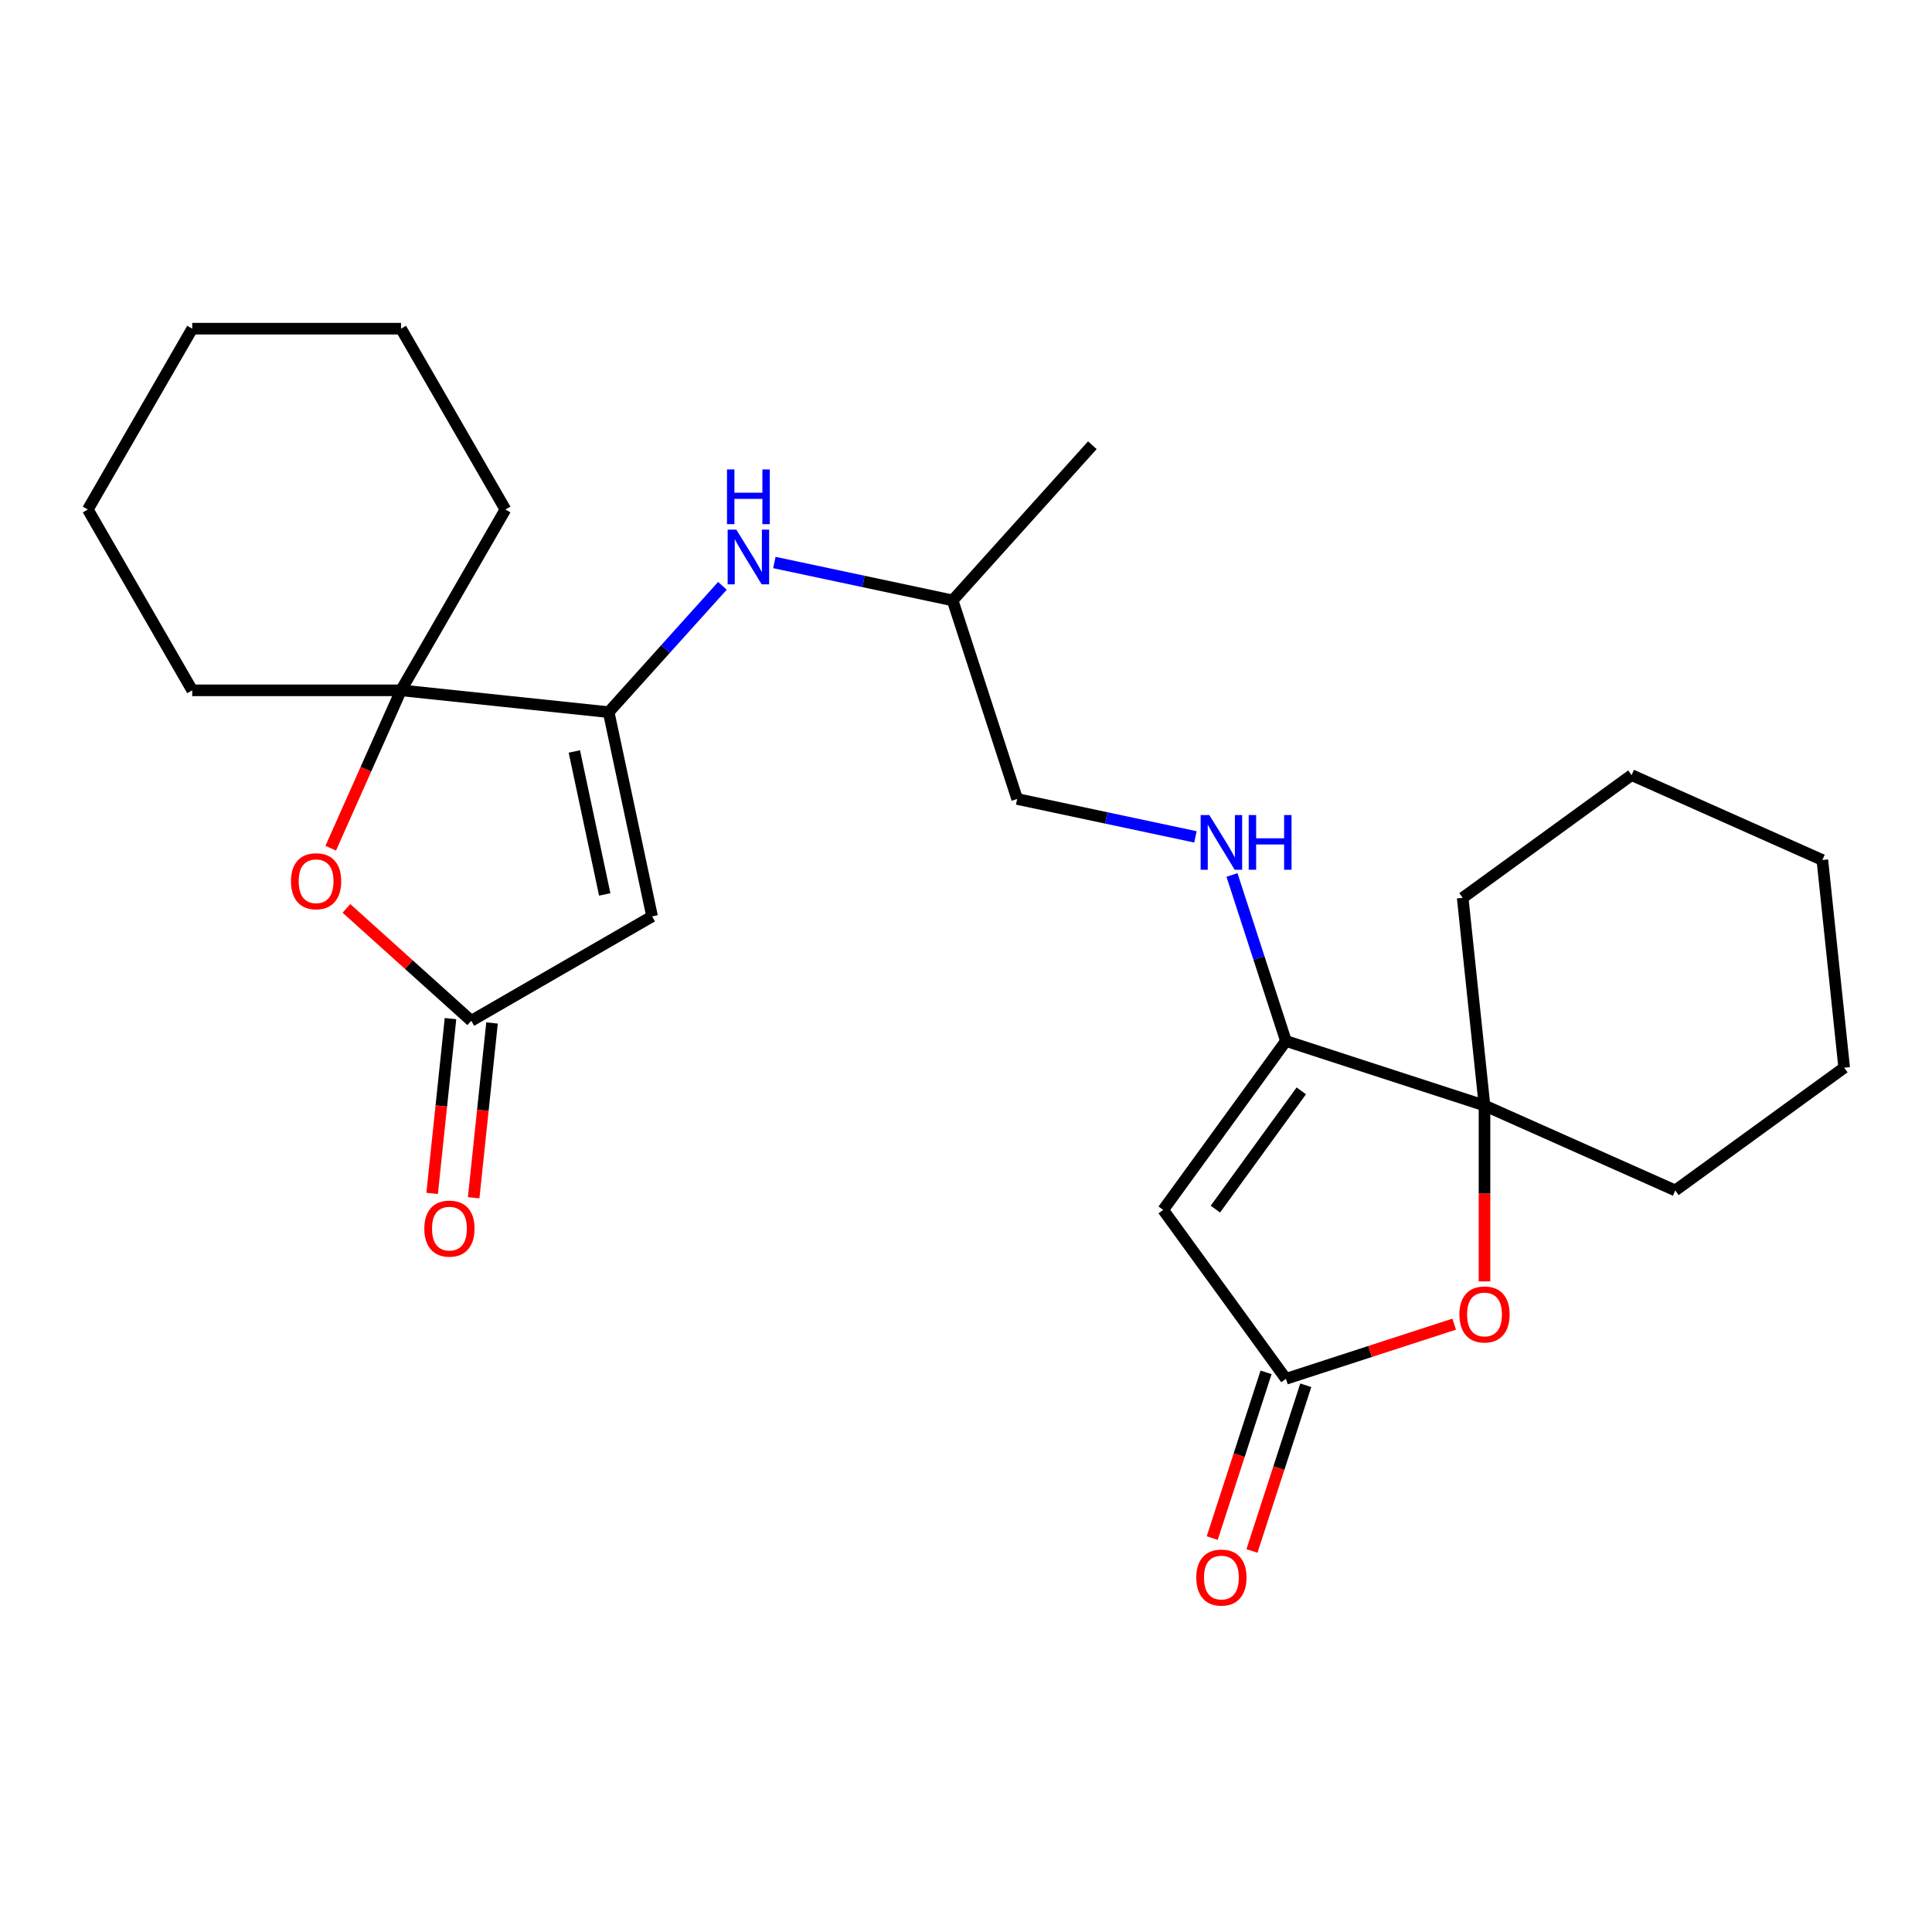 <?xml version='1.0' encoding='iso-8859-1'?>
<svg version='1.1' baseProfile='full'
              xmlns='http://www.w3.org/2000/svg'
                      xmlns:rdkit='http://www.rdkit.org/xml'
                      xmlns:xlink='http://www.w3.org/1999/xlink'
                  xml:space='preserve'
width='1000px' height='1000px' viewBox='0 0 1000 1000'>
<!-- END OF HEADER -->
<rect style='opacity:1.0;fill:#FFFFFF;stroke:none' width='1000' height='1000' x='0' y='0'> </rect>
<path class='bond-0' d='M 315.052,368.609 L 337.522,474.323' style='fill:none;fill-rule:evenodd;stroke:#000000;stroke-width:6px;stroke-linecap:butt;stroke-linejoin:miter;stroke-opacity:1' />
<path class='bond-0' d='M 297.28,388.96 L 313.009,462.96' style='fill:none;fill-rule:evenodd;stroke:#000000;stroke-width:6px;stroke-linecap:butt;stroke-linejoin:miter;stroke-opacity:1' />
<path class='bond-5' d='M 315.052,368.609 L 207.568,357.312' style='fill:none;fill-rule:evenodd;stroke:#000000;stroke-width:6px;stroke-linecap:butt;stroke-linejoin:miter;stroke-opacity:1' />
<path class='bond-9' d='M 315.052,368.609 L 344.49,335.915' style='fill:none;fill-rule:evenodd;stroke:#000000;stroke-width:6px;stroke-linecap:butt;stroke-linejoin:miter;stroke-opacity:1' />
<path class='bond-9' d='M 344.49,335.915 L 373.927,303.222' style='fill:none;fill-rule:evenodd;stroke:#0000FF;stroke-width:6px;stroke-linecap:butt;stroke-linejoin:miter;stroke-opacity:1' />
<path class='bond-3' d='M 337.522,474.323 L 243.926,528.361' style='fill:none;fill-rule:evenodd;stroke:#000000;stroke-width:6px;stroke-linecap:butt;stroke-linejoin:miter;stroke-opacity:1' />
<path class='bond-1' d='M 602.066,626.241 L 665.592,538.806' style='fill:none;fill-rule:evenodd;stroke:#000000;stroke-width:6px;stroke-linecap:butt;stroke-linejoin:miter;stroke-opacity:1' />
<path class='bond-1' d='M 629.082,625.831 L 673.55,564.626' style='fill:none;fill-rule:evenodd;stroke:#000000;stroke-width:6px;stroke-linecap:butt;stroke-linejoin:miter;stroke-opacity:1' />
<path class='bond-4' d='M 602.066,626.241 L 665.592,713.676' style='fill:none;fill-rule:evenodd;stroke:#000000;stroke-width:6px;stroke-linecap:butt;stroke-linejoin:miter;stroke-opacity:1' />
<path class='bond-2' d='M 665.592,538.806 L 651.633,495.844' style='fill:none;fill-rule:evenodd;stroke:#000000;stroke-width:6px;stroke-linecap:butt;stroke-linejoin:miter;stroke-opacity:1' />
<path class='bond-2' d='M 651.633,495.844 L 637.673,452.882' style='fill:none;fill-rule:evenodd;stroke:#0000FF;stroke-width:6px;stroke-linecap:butt;stroke-linejoin:miter;stroke-opacity:1' />
<path class='bond-8' d='M 665.592,538.806 L 768.378,572.203' style='fill:none;fill-rule:evenodd;stroke:#000000;stroke-width:6px;stroke-linecap:butt;stroke-linejoin:miter;stroke-opacity:1' />
<path class='bond-12' d='M 233.178,527.231 L 228.424,572.462' style='fill:none;fill-rule:evenodd;stroke:#000000;stroke-width:6px;stroke-linecap:butt;stroke-linejoin:miter;stroke-opacity:1' />
<path class='bond-12' d='M 228.424,572.462 L 223.67,617.693' style='fill:none;fill-rule:evenodd;stroke:#FF0000;stroke-width:6px;stroke-linecap:butt;stroke-linejoin:miter;stroke-opacity:1' />
<path class='bond-12' d='M 254.674,529.491 L 249.92,574.722' style='fill:none;fill-rule:evenodd;stroke:#000000;stroke-width:6px;stroke-linecap:butt;stroke-linejoin:miter;stroke-opacity:1' />
<path class='bond-12' d='M 249.92,574.722 L 245.166,619.953' style='fill:none;fill-rule:evenodd;stroke:#FF0000;stroke-width:6px;stroke-linecap:butt;stroke-linejoin:miter;stroke-opacity:1' />
<path class='bond-26' d='M 243.926,528.361 L 211.619,499.272' style='fill:none;fill-rule:evenodd;stroke:#000000;stroke-width:6px;stroke-linecap:butt;stroke-linejoin:miter;stroke-opacity:1' />
<path class='bond-26' d='M 211.619,499.272 L 179.312,470.182' style='fill:none;fill-rule:evenodd;stroke:#FF0000;stroke-width:6px;stroke-linecap:butt;stroke-linejoin:miter;stroke-opacity:1' />
<path class='bond-11' d='M 655.313,710.337 L 641.38,753.219' style='fill:none;fill-rule:evenodd;stroke:#000000;stroke-width:6px;stroke-linecap:butt;stroke-linejoin:miter;stroke-opacity:1' />
<path class='bond-11' d='M 641.38,753.219 L 627.447,796.101' style='fill:none;fill-rule:evenodd;stroke:#FF0000;stroke-width:6px;stroke-linecap:butt;stroke-linejoin:miter;stroke-opacity:1' />
<path class='bond-11' d='M 675.87,717.016 L 661.937,759.898' style='fill:none;fill-rule:evenodd;stroke:#000000;stroke-width:6px;stroke-linecap:butt;stroke-linejoin:miter;stroke-opacity:1' />
<path class='bond-11' d='M 661.937,759.898 L 648.004,802.78' style='fill:none;fill-rule:evenodd;stroke:#FF0000;stroke-width:6px;stroke-linecap:butt;stroke-linejoin:miter;stroke-opacity:1' />
<path class='bond-28' d='M 665.592,713.676 L 709.134,699.529' style='fill:none;fill-rule:evenodd;stroke:#000000;stroke-width:6px;stroke-linecap:butt;stroke-linejoin:miter;stroke-opacity:1' />
<path class='bond-28' d='M 709.134,699.529 L 752.676,685.381' style='fill:none;fill-rule:evenodd;stroke:#FF0000;stroke-width:6px;stroke-linecap:butt;stroke-linejoin:miter;stroke-opacity:1' />
<path class='bond-6' d='M 207.568,357.312 L 189.378,398.167' style='fill:none;fill-rule:evenodd;stroke:#000000;stroke-width:6px;stroke-linecap:butt;stroke-linejoin:miter;stroke-opacity:1' />
<path class='bond-6' d='M 189.378,398.167 L 171.189,439.022' style='fill:none;fill-rule:evenodd;stroke:#FF0000;stroke-width:6px;stroke-linecap:butt;stroke-linejoin:miter;stroke-opacity:1' />
<path class='bond-15' d='M 207.568,357.312 L 261.606,263.716' style='fill:none;fill-rule:evenodd;stroke:#000000;stroke-width:6px;stroke-linecap:butt;stroke-linejoin:miter;stroke-opacity:1' />
<path class='bond-16' d='M 207.568,357.312 L 99.493,357.312' style='fill:none;fill-rule:evenodd;stroke:#000000;stroke-width:6px;stroke-linecap:butt;stroke-linejoin:miter;stroke-opacity:1' />
<path class='bond-7' d='M 768.378,663.257 L 768.378,617.73' style='fill:none;fill-rule:evenodd;stroke:#FF0000;stroke-width:6px;stroke-linecap:butt;stroke-linejoin:miter;stroke-opacity:1' />
<path class='bond-7' d='M 768.378,617.73 L 768.378,572.203' style='fill:none;fill-rule:evenodd;stroke:#000000;stroke-width:6px;stroke-linecap:butt;stroke-linejoin:miter;stroke-opacity:1' />
<path class='bond-17' d='M 768.378,572.203 L 757.081,464.719' style='fill:none;fill-rule:evenodd;stroke:#000000;stroke-width:6px;stroke-linecap:butt;stroke-linejoin:miter;stroke-opacity:1' />
<path class='bond-18' d='M 768.378,572.203 L 867.11,616.162' style='fill:none;fill-rule:evenodd;stroke:#000000;stroke-width:6px;stroke-linecap:butt;stroke-linejoin:miter;stroke-opacity:1' />
<path class='bond-14' d='M 400.811,291.15 L 446.947,300.957' style='fill:none;fill-rule:evenodd;stroke:#0000FF;stroke-width:6px;stroke-linecap:butt;stroke-linejoin:miter;stroke-opacity:1' />
<path class='bond-14' d='M 446.947,300.957 L 493.083,310.763' style='fill:none;fill-rule:evenodd;stroke:#000000;stroke-width:6px;stroke-linecap:butt;stroke-linejoin:miter;stroke-opacity:1' />
<path class='bond-10' d='M 618.753,433.163 L 572.617,423.356' style='fill:none;fill-rule:evenodd;stroke:#0000FF;stroke-width:6px;stroke-linecap:butt;stroke-linejoin:miter;stroke-opacity:1' />
<path class='bond-10' d='M 572.617,423.356 L 526.48,413.55' style='fill:none;fill-rule:evenodd;stroke:#000000;stroke-width:6px;stroke-linecap:butt;stroke-linejoin:miter;stroke-opacity:1' />
<path class='bond-13' d='M 526.48,413.55 L 493.083,310.763' style='fill:none;fill-rule:evenodd;stroke:#000000;stroke-width:6px;stroke-linecap:butt;stroke-linejoin:miter;stroke-opacity:1' />
<path class='bond-19' d='M 493.083,310.763 L 565.4,230.447' style='fill:none;fill-rule:evenodd;stroke:#000000;stroke-width:6px;stroke-linecap:butt;stroke-linejoin:miter;stroke-opacity:1' />
<path class='bond-22' d='M 261.606,263.716 L 207.568,170.119' style='fill:none;fill-rule:evenodd;stroke:#000000;stroke-width:6px;stroke-linecap:butt;stroke-linejoin:miter;stroke-opacity:1' />
<path class='bond-23' d='M 99.493,357.312 L 45.455,263.716' style='fill:none;fill-rule:evenodd;stroke:#000000;stroke-width:6px;stroke-linecap:butt;stroke-linejoin:miter;stroke-opacity:1' />
<path class='bond-20' d='M 757.081,464.719 L 844.516,401.194' style='fill:none;fill-rule:evenodd;stroke:#000000;stroke-width:6px;stroke-linecap:butt;stroke-linejoin:miter;stroke-opacity:1' />
<path class='bond-21' d='M 867.11,616.162 L 954.545,552.636' style='fill:none;fill-rule:evenodd;stroke:#000000;stroke-width:6px;stroke-linecap:butt;stroke-linejoin:miter;stroke-opacity:1' />
<path class='bond-29' d='M 844.516,401.194 L 943.248,445.152' style='fill:none;fill-rule:evenodd;stroke:#000000;stroke-width:6px;stroke-linecap:butt;stroke-linejoin:miter;stroke-opacity:1' />
<path class='bond-25' d='M 954.545,552.636 L 943.248,445.152' style='fill:none;fill-rule:evenodd;stroke:#000000;stroke-width:6px;stroke-linecap:butt;stroke-linejoin:miter;stroke-opacity:1' />
<path class='bond-27' d='M 207.568,170.119 L 99.493,170.119' style='fill:none;fill-rule:evenodd;stroke:#000000;stroke-width:6px;stroke-linecap:butt;stroke-linejoin:miter;stroke-opacity:1' />
<path class='bond-24' d='M 45.455,263.716 L 99.493,170.119' style='fill:none;fill-rule:evenodd;stroke:#000000;stroke-width:6px;stroke-linecap:butt;stroke-linejoin:miter;stroke-opacity:1' />
<path  class='atom-7' d='M 150.61 456.124
Q 150.61 449.324, 153.97 445.524
Q 157.33 441.724, 163.61 441.724
Q 169.89 441.724, 173.25 445.524
Q 176.61 449.324, 176.61 456.124
Q 176.61 463.004, 173.21 466.924
Q 169.81 470.804, 163.61 470.804
Q 157.37 470.804, 153.97 466.924
Q 150.61 463.044, 150.61 456.124
M 163.61 467.604
Q 167.93 467.604, 170.25 464.724
Q 172.61 461.804, 172.61 456.124
Q 172.61 450.564, 170.25 447.764
Q 167.93 444.924, 163.61 444.924
Q 159.29 444.924, 156.93 447.724
Q 154.61 450.524, 154.61 456.124
Q 154.61 461.844, 156.93 464.724
Q 159.29 467.604, 163.61 467.604
' fill='#FF0000'/>
<path  class='atom-8' d='M 755.378 680.359
Q 755.378 673.559, 758.738 669.759
Q 762.098 665.959, 768.378 665.959
Q 774.658 665.959, 778.018 669.759
Q 781.378 673.559, 781.378 680.359
Q 781.378 687.239, 777.978 691.159
Q 774.578 695.039, 768.378 695.039
Q 762.138 695.039, 758.738 691.159
Q 755.378 687.279, 755.378 680.359
M 768.378 691.839
Q 772.698 691.839, 775.018 688.959
Q 777.378 686.039, 777.378 680.359
Q 777.378 674.799, 775.018 671.999
Q 772.698 669.159, 768.378 669.159
Q 764.058 669.159, 761.698 671.959
Q 759.378 674.759, 759.378 680.359
Q 759.378 686.079, 761.698 688.959
Q 764.058 691.839, 768.378 691.839
' fill='#FF0000'/>
<path  class='atom-10' d='M 381.109 274.133
L 390.389 289.133
Q 391.309 290.613, 392.789 293.293
Q 394.269 295.973, 394.349 296.133
L 394.349 274.133
L 398.109 274.133
L 398.109 302.453
L 394.229 302.453
L 384.269 286.053
Q 383.109 284.133, 381.869 281.933
Q 380.669 279.733, 380.309 279.053
L 380.309 302.453
L 376.629 302.453
L 376.629 274.133
L 381.109 274.133
' fill='#0000FF'/>
<path  class='atom-10' d='M 376.289 242.981
L 380.129 242.981
L 380.129 255.021
L 394.609 255.021
L 394.609 242.981
L 398.449 242.981
L 398.449 271.301
L 394.609 271.301
L 394.609 258.221
L 380.129 258.221
L 380.129 271.301
L 376.289 271.301
L 376.289 242.981
' fill='#0000FF'/>
<path  class='atom-11' d='M 625.935 421.86
L 635.215 436.86
Q 636.135 438.34, 637.615 441.02
Q 639.095 443.7, 639.175 443.86
L 639.175 421.86
L 642.935 421.86
L 642.935 450.18
L 639.055 450.18
L 629.095 433.78
Q 627.935 431.86, 626.695 429.66
Q 625.495 427.46, 625.135 426.78
L 625.135 450.18
L 621.455 450.18
L 621.455 421.86
L 625.935 421.86
' fill='#0000FF'/>
<path  class='atom-11' d='M 646.335 421.86
L 650.175 421.86
L 650.175 433.9
L 664.655 433.9
L 664.655 421.86
L 668.495 421.86
L 668.495 450.18
L 664.655 450.18
L 664.655 437.1
L 650.175 437.1
L 650.175 450.18
L 646.335 450.18
L 646.335 421.86
' fill='#0000FF'/>
<path  class='atom-12' d='M 619.195 816.543
Q 619.195 809.743, 622.555 805.943
Q 625.915 802.143, 632.195 802.143
Q 638.475 802.143, 641.835 805.943
Q 645.195 809.743, 645.195 816.543
Q 645.195 823.423, 641.795 827.343
Q 638.395 831.223, 632.195 831.223
Q 625.955 831.223, 622.555 827.343
Q 619.195 823.463, 619.195 816.543
M 632.195 828.023
Q 636.515 828.023, 638.835 825.143
Q 641.195 822.223, 641.195 816.543
Q 641.195 810.983, 638.835 808.183
Q 636.515 805.343, 632.195 805.343
Q 627.875 805.343, 625.515 808.143
Q 623.195 810.943, 623.195 816.543
Q 623.195 822.263, 625.515 825.143
Q 627.875 828.023, 632.195 828.023
' fill='#FF0000'/>
<path  class='atom-13' d='M 219.629 635.925
Q 219.629 629.125, 222.989 625.325
Q 226.349 621.525, 232.629 621.525
Q 238.909 621.525, 242.269 625.325
Q 245.629 629.125, 245.629 635.925
Q 245.629 642.805, 242.229 646.725
Q 238.829 650.605, 232.629 650.605
Q 226.389 650.605, 222.989 646.725
Q 219.629 642.845, 219.629 635.925
M 232.629 647.405
Q 236.949 647.405, 239.269 644.525
Q 241.629 641.605, 241.629 635.925
Q 241.629 630.365, 239.269 627.565
Q 236.949 624.725, 232.629 624.725
Q 228.309 624.725, 225.949 627.525
Q 223.629 630.325, 223.629 635.925
Q 223.629 641.645, 225.949 644.525
Q 228.309 647.405, 232.629 647.405
' fill='#FF0000'/>
</svg>
